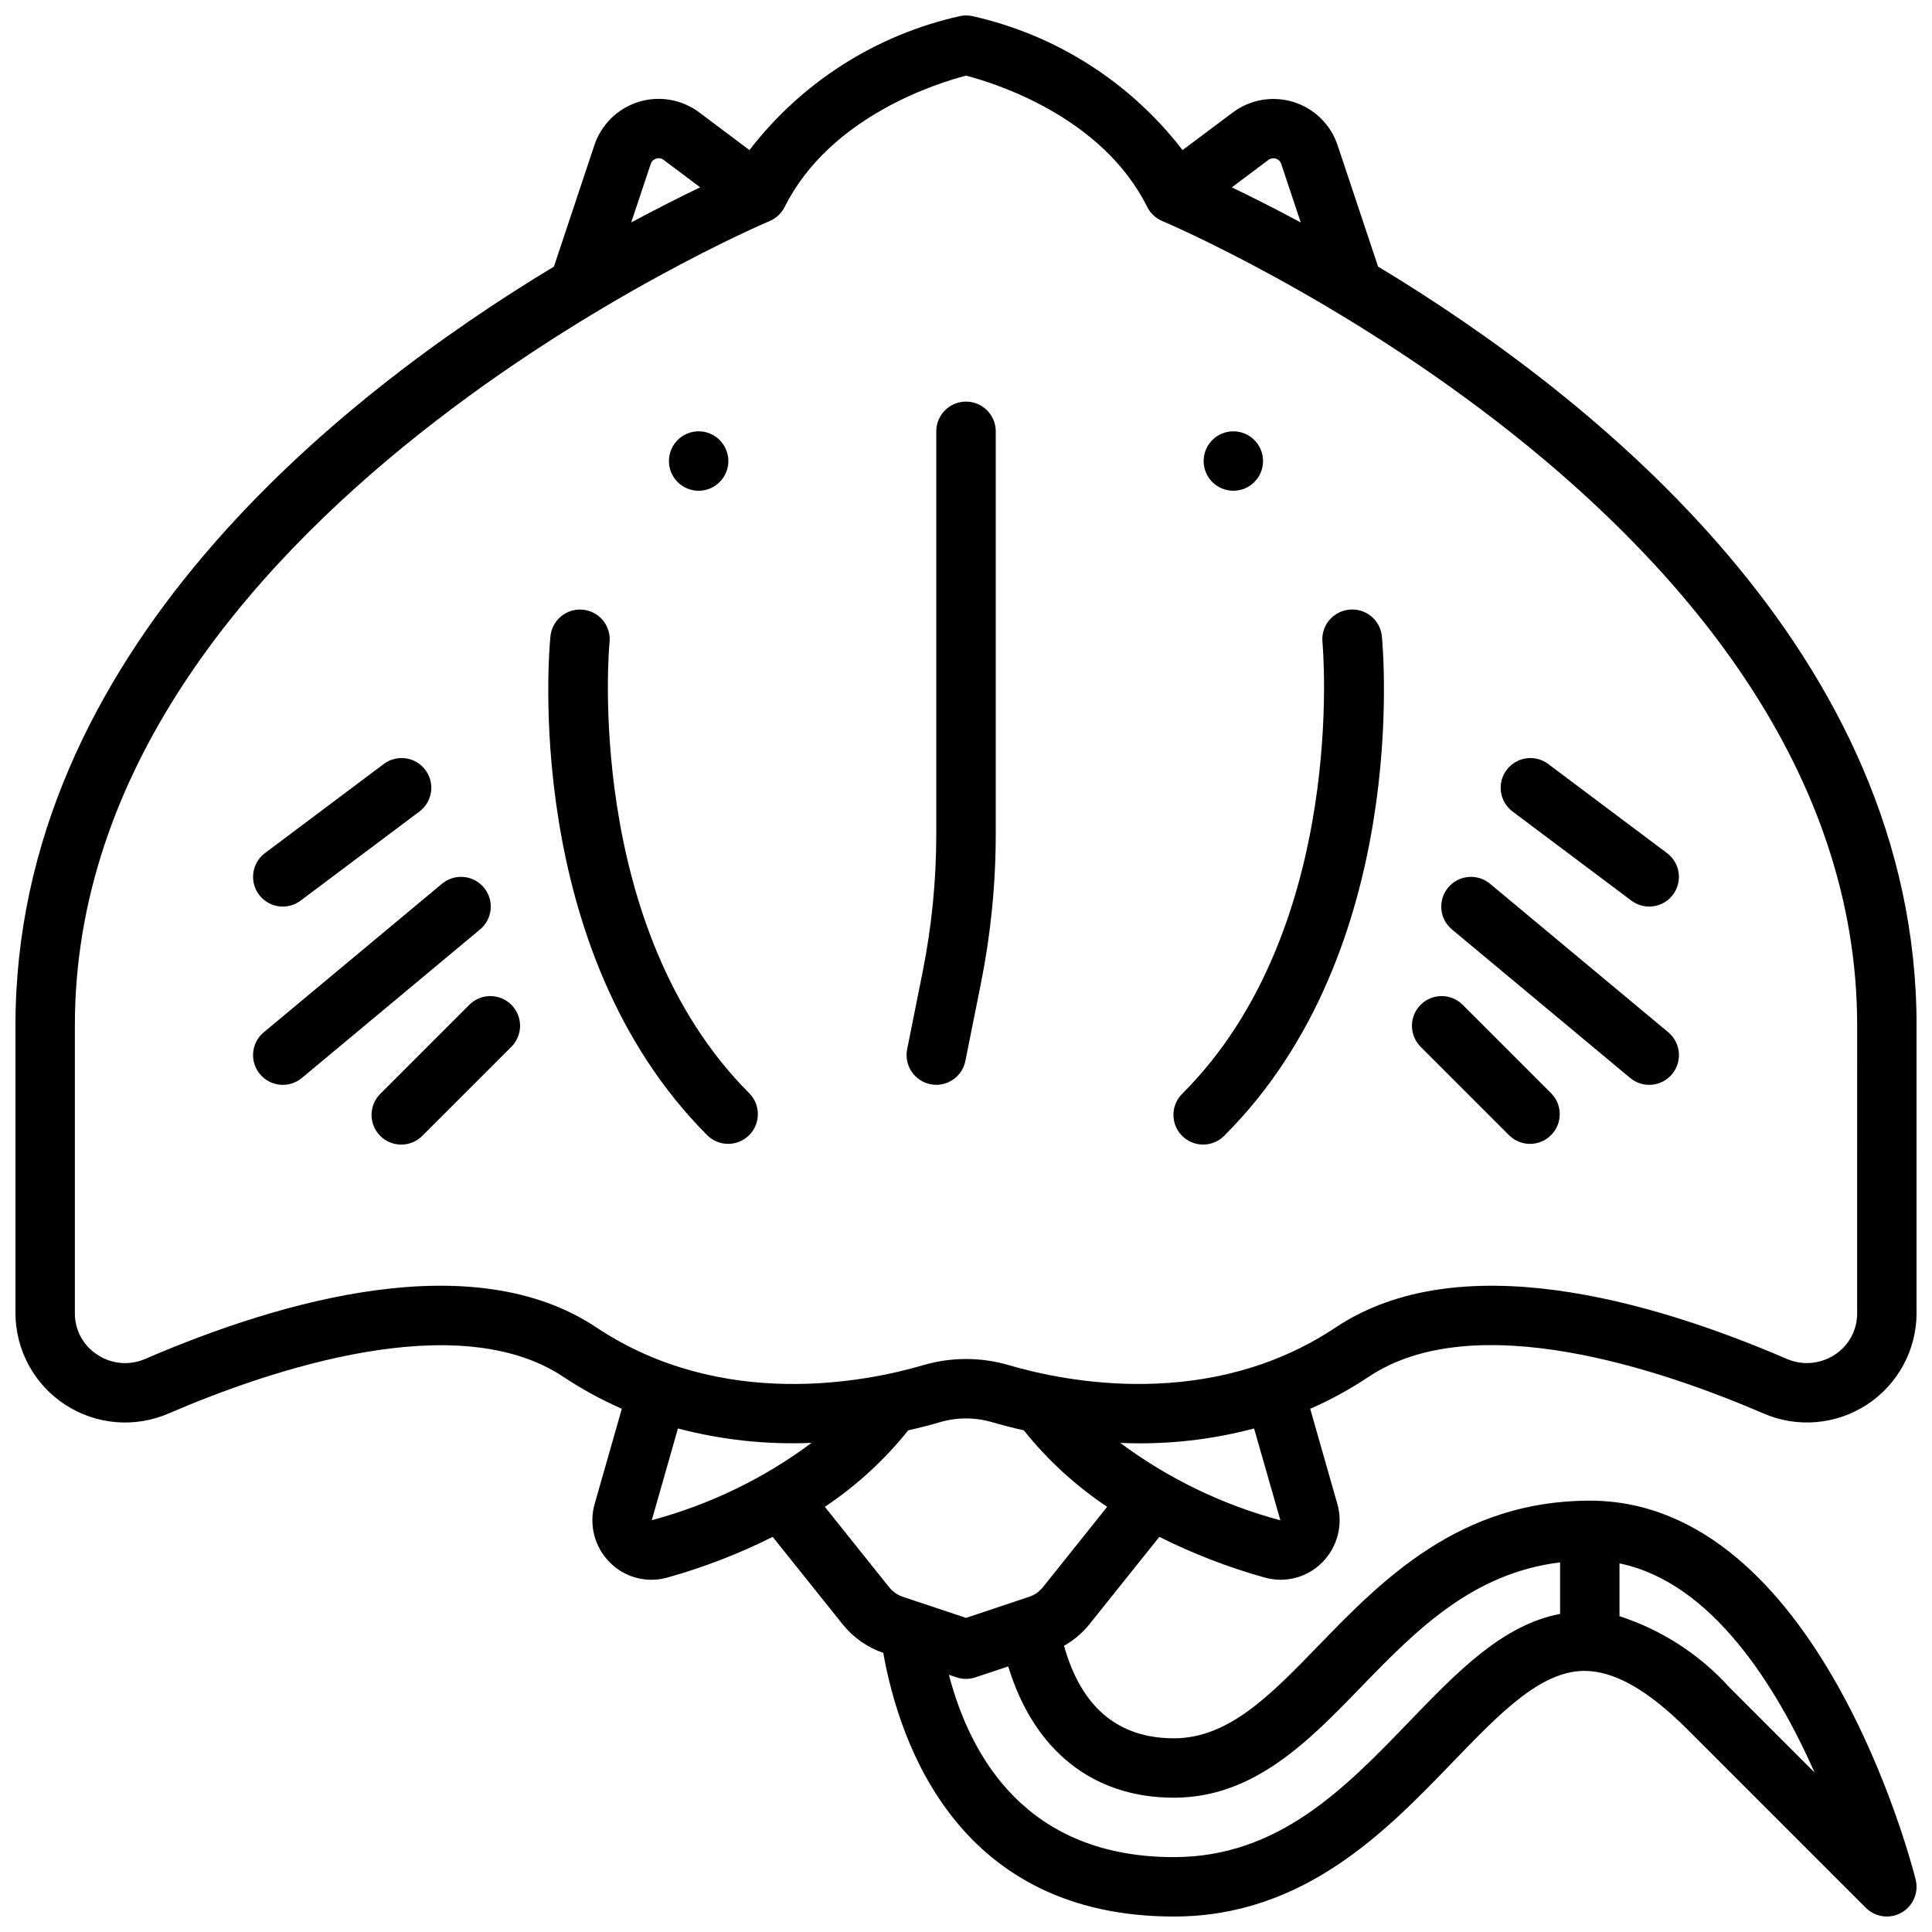 <?xml version="1.0" encoding="UTF-8"?>
<!-- Uploaded to: SVG Repo, www.svgrepo.com, Generator: SVG Repo Mixer Tools -->
<svg width="800px" height="800px" version="1.1" viewBox="144 144 512 512" xmlns="http://www.w3.org/2000/svg">
 <defs>
  <clipPath id="a">
   <path d="m148.09 148.09h503.81v503.81h-503.81z"/>
  </clipPath>
 </defs>
 <path d="m337.02 266.18c0 4.348-3.527 7.871-7.875 7.871-4.348 0-7.871-3.523-7.871-7.871 0-4.348 3.523-7.875 7.871-7.875 4.348 0 7.875 3.527 7.875 7.875"/>
 <path d="m305.54 314.2c0.434-4.328-2.719-8.188-7.047-8.621-4.324-0.434-8.184 2.719-8.621 7.043-0.34 3.371-7.676 83.004 41.629 132.3v0.004c3.09 2.981 8 2.938 11.035-0.098s3.078-7.945 0.098-11.035c-44.008-43.965-37.211-118.86-37.094-119.6z"/>
 <path d="m218.94 384.25c1.703 0.004 3.363-0.547 4.723-1.574l31.488-23.617c3.481-2.606 4.184-7.543 1.574-11.02-2.609-3.477-7.543-4.184-11.02-1.574l-31.488 23.617c-2.711 2.031-3.816 5.57-2.746 8.785 1.074 3.215 4.082 5.383 7.469 5.383z"/>
 <path d="m272.23 379.21c-1.336-1.605-3.258-2.617-5.34-2.805s-4.152 0.457-5.758 1.797l-47.23 39.359-0.004 0.004c-3.344 2.785-3.793 7.754-1.008 11.098 2.789 3.344 7.758 3.793 11.102 1.008l47.23-39.359c1.609-1.336 2.617-3.258 2.809-5.34 0.188-2.082-0.461-4.156-1.801-5.762z"/>
 <path d="m268.48 410.18-23.617 23.617c-1.516 1.469-2.383 3.484-2.402 5.594-0.02 2.113 0.812 4.141 2.305 5.637 1.496 1.492 3.523 2.32 5.637 2.305 2.109-0.02 4.125-0.887 5.594-2.402l23.617-23.617c2.981-3.09 2.938-8-0.098-11.035-3.035-3.035-7.945-3.078-11.035-0.098z"/>
 <path d="m400 250.43c-4.348 0-7.875 3.523-7.875 7.871v106.76c0 12.242-1.207 24.453-3.606 36.457l-4.109 20.52c-0.418 2.047-0.004 4.176 1.148 5.918 1.152 1.742 2.945 2.953 4.992 3.371 0.52 0.109 1.047 0.16 1.574 0.16 3.738-0.004 6.961-2.637 7.707-6.301l4.117-20.547v0.004c2.609-13.023 3.926-26.27 3.938-39.551v-106.79c0-2.09-0.832-4.094-2.312-5.57-1.48-1.477-3.484-2.305-5.574-2.301z"/>
 <path d="m478.72 266.18c0 4.348-3.523 7.871-7.871 7.871s-7.871-3.523-7.871-7.871c0-4.348 3.523-7.875 7.871-7.875s7.871 3.527 7.871 7.875"/>
 <g clip-path="url(#a)">
  <path d="m509.2 214.65-10.723-32.164c-1.824-5.473-6.172-9.734-11.68-11.449-5.508-1.715-11.504-0.676-16.117 2.789l-13.293 9.949c-13.863-18.02-33.617-30.598-55.812-35.527-1.02-0.203-2.07-0.203-3.086 0-22.219 4.918-42 17.496-55.875 35.527l-13.297-9.973c-4.613-3.469-10.609-4.504-16.117-2.789-5.508 1.715-9.852 5.977-11.68 11.449l-10.723 32.188c-57.488 34.699-142.7 102.69-142.7 201.09v76.25c0.016 9.785 4.961 18.902 13.152 24.258s18.527 6.223 27.5 2.309c27.023-11.629 76.531-28.34 104.55-9.676 4.91 3.262 10.094 6.094 15.492 8.457l-7.195 25.191c-0.773 2.695-0.816 5.547-0.121 8.262 0.691 2.719 2.098 5.203 4.066 7.195 2.906 2.981 6.894 4.664 11.059 4.668 1.441 0 2.871-0.195 4.258-0.582 9.629-2.691 18.977-6.305 27.914-10.785l18.539 23.168c2.793 3.5 6.527 6.125 10.762 7.574 4.348 24.332 20.043 69.871 77.035 69.871 34.434 0 56.254-22.648 73.801-40.84 12.484-12.957 23.27-24.145 34.824-24.254h0.164c7.926 0 16.879 5.094 27.34 15.555l47.234 47.234c2.504 2.496 6.363 3.019 9.441 1.281 3.074-1.742 4.613-5.32 3.762-8.754-1.023-4.109-25.805-100.43-86.355-100.43-34.637 0-55.254 21.254-71.785 38.289-12.832 13.25-23.918 24.688-38.426 24.688-14.84 0-24.594-8.281-29.125-24.52v-0.004c2.578-1.449 4.856-3.379 6.715-5.684l18.539-23.176c8.941 4.481 18.289 8.09 27.922 10.785 1.383 0.387 2.812 0.582 4.25 0.582 4.164-0.004 8.152-1.688 11.059-4.668 1.965-1.992 3.367-4.477 4.059-7.188 0.691-2.715 0.648-5.562-0.121-8.254l-7.188-25.191c5.398-2.371 10.582-5.207 15.484-8.48 28.016-18.711 77.531-1.961 104.55 9.676h0.004c8.969 3.918 19.305 3.051 27.5-2.301 8.191-5.352 13.141-14.473 13.156-24.258v-76.25c0-98.398-85.215-166.39-142.7-201.09zm-29.07-28.262c0.566-0.426 1.301-0.555 1.98-0.344 0.676 0.211 1.211 0.734 1.434 1.406l5.172 15.508c-7.125-3.824-13.328-6.941-18.27-9.305zm-163.68 1.062c0.219-0.68 0.758-1.207 1.441-1.418 0.672-0.219 1.414-0.09 1.977 0.34l9.684 7.266c-4.945 2.363-11.148 5.512-18.27 9.305zm0.285 359.4 6.926-24.293c11.551 3.043 23.492 4.328 35.422 3.816-12.691 9.453-27.062 16.406-42.352 20.492zm308.18 66.914-22.547-22.547h-0.004c-7.906-8.746-17.969-15.266-29.18-18.91v-13.988c24.473 5.008 41.555 32.535 51.727 55.457zm-169.81 6.648c21.168 0 35.691-14.957 49.727-29.473 14.398-14.848 29.309-30.031 52.609-32.895v13.664c-15.16 2.844-27.215 15.297-39.871 28.426-17.066 17.711-34.73 36.023-62.465 36.023-38.879 0-53.875-26.309-59.637-48.32l2.047 0.676v0.004c1.613 0.543 3.359 0.543 4.973 0l8.707-2.898c6.754 22.199 22.367 34.793 43.91 34.793zm-34.73-55.781c-0.949 1.188-2.219 2.074-3.66 2.551l-16.711 5.574-16.711-5.574h-0.004c-1.441-0.477-2.715-1.367-3.66-2.559l-17.035-21.301c8.363-5.582 15.816-12.422 22.098-20.27 3.211-0.723 6.055-1.465 8.367-2.148 4.531-1.34 9.355-1.34 13.887 0 2.305 0.676 5.156 1.426 8.367 2.141 6.277 7.856 13.734 14.695 22.098 20.277zm62.938-17.734c-15.312-4.094-29.711-11.051-42.43-20.508 1.629 0.055 3.266 0.109 4.945 0.109h-0.004c10.305 0.031 20.562-1.293 30.52-3.934zm152.85-54.906c0.043 4.445-2.195 8.605-5.93 11.02-3.789 2.504-8.59 2.918-12.75 1.094-36.566-15.742-86.977-30-119.51-8.32-33.281 22.176-71.637 14.398-86.594 10.004-7.422-2.184-15.316-2.184-22.734 0-14.957 4.402-53.316 12.172-86.594-10.004-32.512-21.672-82.941-7.445-119.51 8.32-4.16 1.836-8.969 1.426-12.754-1.094-3.742-2.41-5.984-6.57-5.945-11.02v-76.25c0-134.75 182.25-212.38 184.09-213.15 1.742-0.727 3.168-2.055 4.016-3.746 12.113-24.238 41.02-32.984 48.059-34.793 7.039 1.812 35.945 10.555 48.02 34.793 0.844 1.691 2.269 3.019 4.012 3.746 1.883 0.773 184.13 78.406 184.13 213.15z"/>
 </g>
 <path d="m501.55 305.57c-2.082 0.199-4 1.219-5.328 2.836-1.332 1.613-1.961 3.691-1.758 5.777 0.078 0.746 6.871 75.641-37.094 119.61l0.004-0.004c-1.52 1.469-2.387 3.484-2.402 5.594-0.02 2.113 0.809 4.141 2.305 5.637 1.492 1.492 3.523 2.32 5.633 2.305 2.113-0.02 4.129-0.887 5.594-2.402 49.344-49.305 42.008-128.94 41.707-132.31-0.207-2.082-1.238-4-2.863-5.32-1.629-1.324-3.711-1.941-5.797-1.723z"/>
 <path d="m543.27 348.04c-2.609 3.477-1.902 8.414 1.574 11.02l31.488 23.617c3.477 2.609 8.41 1.902 11.02-1.574 2.609-3.477 1.906-8.41-1.574-11.02l-31.488-23.617c-1.668-1.254-3.769-1.789-5.836-1.496-2.066 0.297-3.93 1.398-5.184 3.07z"/>
 <path d="m538.87 378.2c-1.605-1.336-3.676-1.98-5.758-1.793s-4 1.195-5.34 2.801c-2.785 3.344-2.336 8.312 1.008 11.102l47.23 39.359c3.344 2.785 8.312 2.336 11.102-1.008 1.336-1.605 1.984-3.676 1.793-5.758-0.188-2.082-1.195-4.004-2.801-5.34z"/>
 <path d="m531.52 410.18c-3.09-2.981-7.996-2.938-11.035 0.098-3.035 3.035-3.078 7.945-0.094 11.035l23.617 23.617h-0.004c3.09 2.981 8 2.938 11.035-0.098 3.039-3.035 3.082-7.945 0.098-11.035z"/>
</svg>